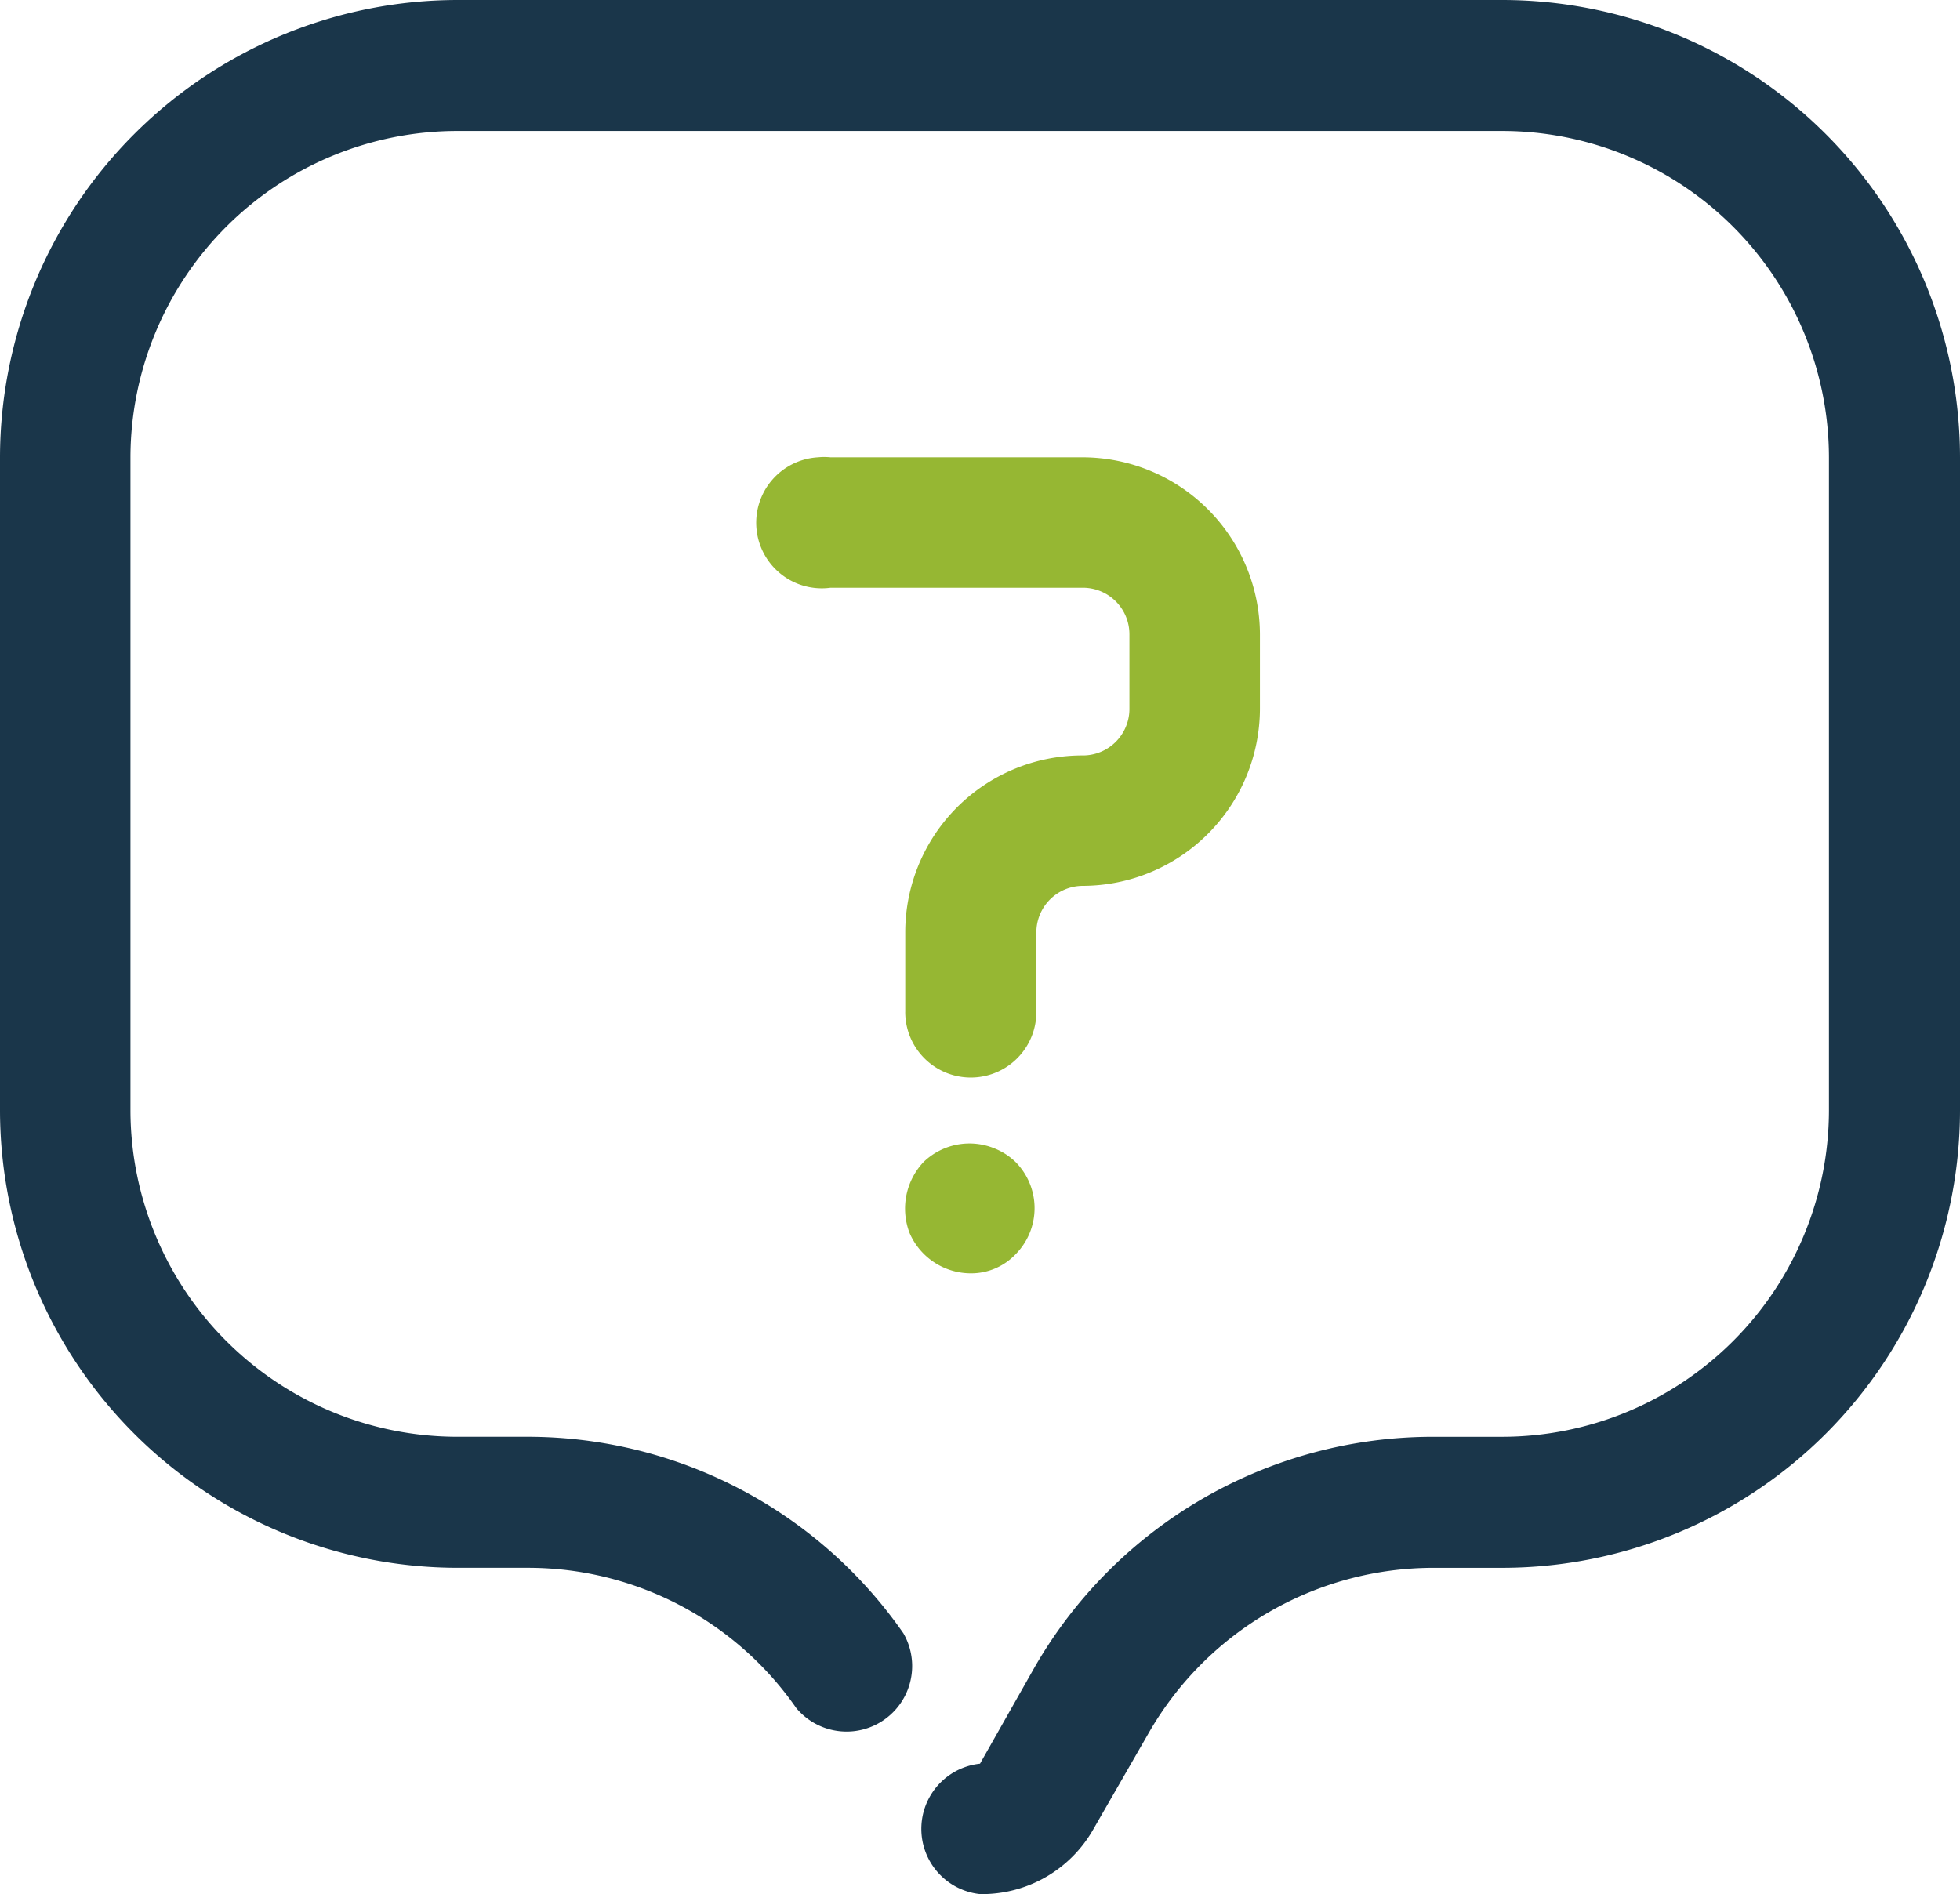 <svg xmlns="http://www.w3.org/2000/svg" width="80.708" height="78" viewBox="0 0 80.708 78"><g transform="translate(-693 -4468)"><path d="M8.735,33.618a2.75,2.75,0,0,1-2.523-1.664,2.8,2.8,0,0,1,.58-2.924,2.723,2.723,0,0,1,2.926-.554,2.663,2.663,0,0,1,.857.554,2.7,2.7,0,0,1,0,3.807,2.524,2.524,0,0,1-1.824.781Zm-2.7-10.765V19.576a7.288,7.288,0,0,1,7.289-7.286,1.917,1.917,0,0,0,1.942-1.89V7.3a1.917,1.917,0,0,0-1.917-1.916H2.959A2.7,2.7,0,1,1,2.438.013a2.653,2.653,0,0,1,.521,0H13.325A7.313,7.313,0,0,1,20.64,7.3v3.076a7.313,7.313,0,0,1-7.289,7.285,1.917,1.917,0,0,0-1.917,1.916v3.277a2.7,2.7,0,0,1-5.4,0Z" transform="translate(724.241 4486.819)" fill="#96b733" stroke="rgba(0,0,0,0)" stroke-miterlimit="10" stroke-width="1"/><path d="M40.354,78a2.7,2.7,0,0,1,0-5.37h0l2.27-4.008a18.918,18.918,0,0,1,16.369-9.454h2.875A13.465,13.465,0,0,0,75.311,45.731v-26.9A13.465,13.465,0,0,0,61.868,5.394H18.84A13.465,13.465,0,0,0,5.372,18.831v26.9A13.465,13.465,0,0,0,18.84,59.167h2.875A18.843,18.843,0,0,1,37.2,67.26a2.7,2.7,0,0,1-4.414,3.076,13.445,13.445,0,0,0-11.047-5.773h-2.9A18.861,18.861,0,0,1,0,45.731v-26.9A18.861,18.861,0,0,1,18.84,0H61.868a18.861,18.861,0,0,1,18.84,18.832v26.9a18.861,18.861,0,0,1-18.84,18.832H58.993a13.52,13.52,0,0,0-11.652,6.731l-2.32,4.034A5.272,5.272,0,0,1,40.354,78Z" transform="translate(693 4468)" fill="#1a364a"/></g></svg>